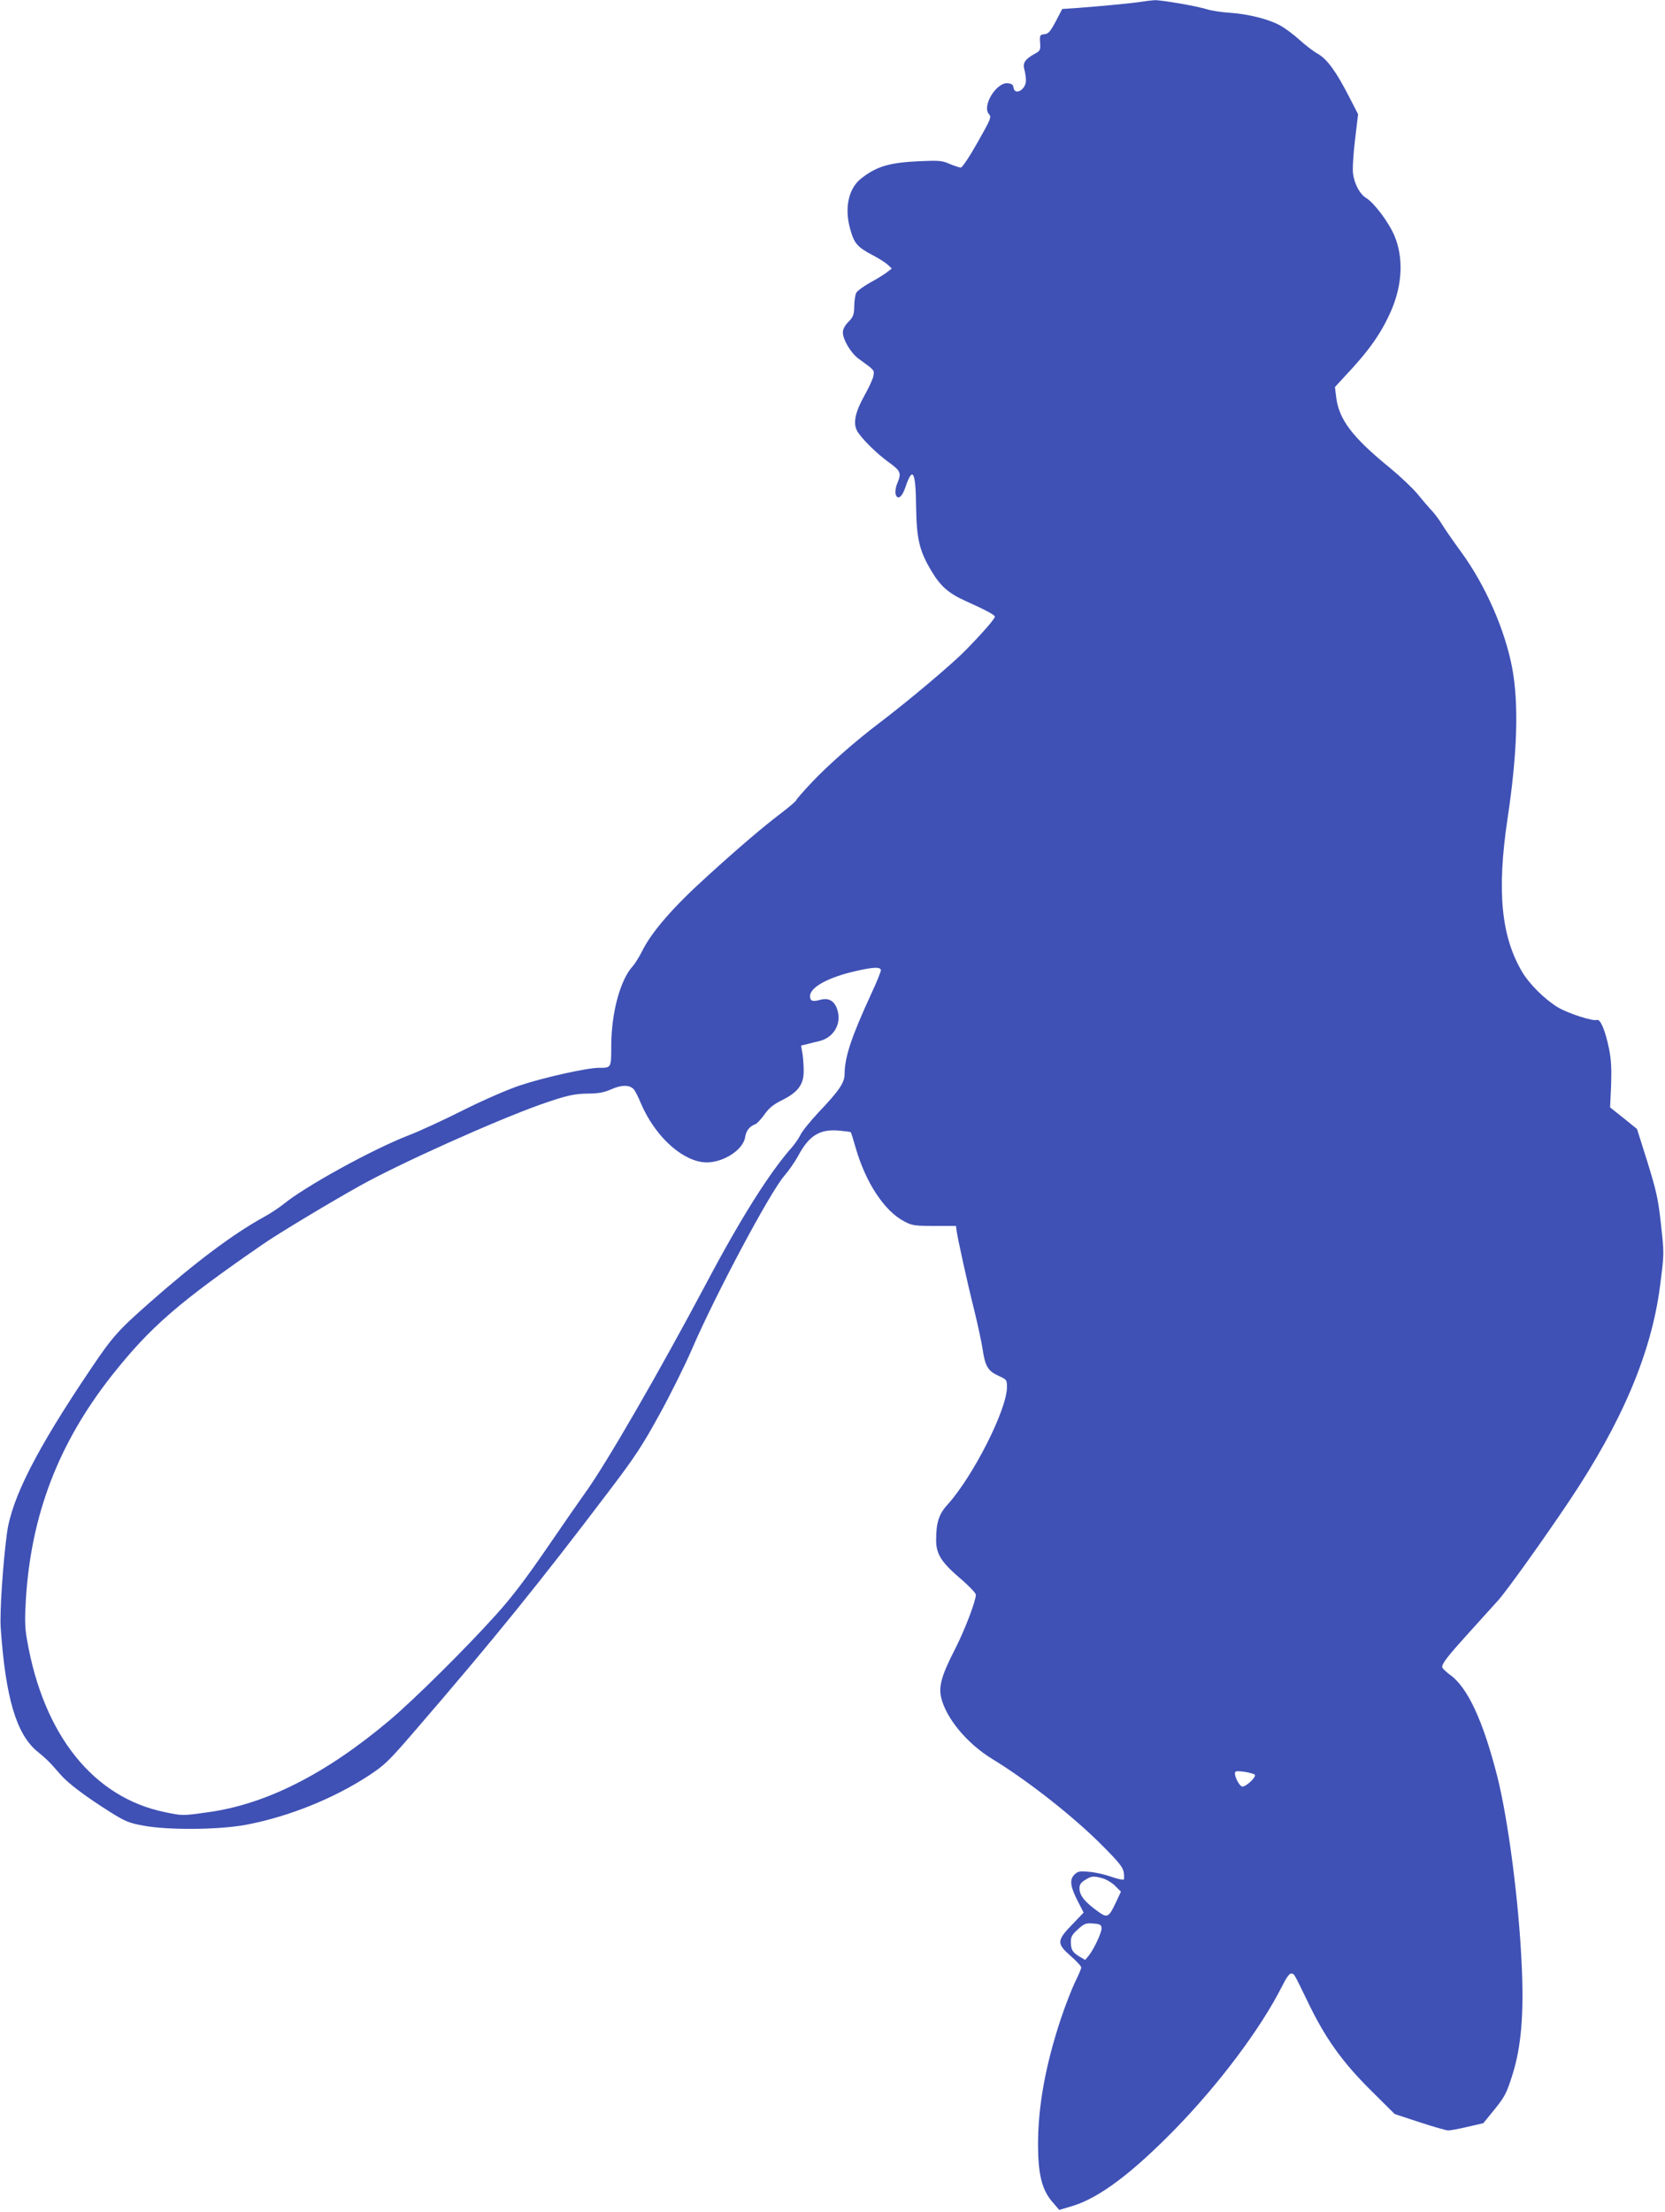 <?xml version="1.0" standalone="no"?>
<!DOCTYPE svg PUBLIC "-//W3C//DTD SVG 20010904//EN"
 "http://www.w3.org/TR/2001/REC-SVG-20010904/DTD/svg10.dtd">
<svg version="1.0" xmlns="http://www.w3.org/2000/svg"
 width="964pt" height="1280pt" viewBox="0 0 964 1280"
 preserveAspectRatio="xMidYMid meet">
<g transform="translate(0,1280) scale(0.1,-0.1)"
fill="#3f51b5" stroke="none">
<path d="M6610 12790 c-48 -8 -226 -25 -372 -36 l-88 -6 -37 -71 c-32 -60 -43
-73 -66 -75 -26 -3 -28 -6 -25 -49 3 -43 1 -47 -32 -65 -56 -31 -70 -53 -59
-91 5 -17 9 -46 9 -63 0 -53 -65 -90 -72 -41 -2 17 -11 23 -34 25 -66 6 -150
-132 -108 -179 15 -17 11 -27 -66 -163 -46 -82 -89 -146 -97 -146 -8 0 -37 10
-64 21 -45 20 -62 21 -177 16 -173 -8 -247 -30 -336 -100 -73 -57 -98 -170
-64 -291 23 -85 42 -106 129 -152 37 -19 77 -45 89 -56 l23 -22 -28 -22 c-16
-12 -60 -40 -98 -60 -37 -21 -73 -47 -79 -58 -6 -11 -12 -46 -12 -78 -1 -50
-6 -62 -34 -91 -21 -21 -32 -43 -32 -61 0 -42 47 -120 91 -152 95 -69 91 -65
86 -99 -3 -18 -27 -70 -53 -116 -52 -93 -66 -157 -42 -202 21 -40 115 -134
186 -184 67 -49 72 -60 47 -121 -9 -20 -13 -47 -10 -60 10 -39 37 -22 57 38
42 125 60 93 62 -112 3 -186 18 -253 86 -368 53 -91 102 -134 200 -178 116
-52 170 -81 170 -91 0 -12 -69 -92 -169 -194 -78 -80 -333 -295 -501 -422
-135 -102 -300 -247 -388 -341 -51 -54 -92 -101 -92 -105 0 -5 -37 -36 -82
-71 -105 -79 -254 -206 -434 -370 -198 -179 -320 -320 -376 -432 -17 -34 -41
-72 -53 -86 -73 -78 -125 -268 -126 -460 0 -132 1 -130 -72 -130 -69 0 -323
-57 -457 -102 -72 -24 -212 -85 -330 -144 -113 -57 -254 -122 -315 -145 -211
-82 -598 -295 -725 -399 -25 -20 -76 -54 -115 -75 -176 -97 -396 -262 -660
-495 -184 -162 -215 -198 -341 -385 -313 -464 -457 -747 -484 -950 -23 -173
-42 -455 -36 -545 28 -406 91 -619 214 -718 49 -40 71 -61 132 -132 43 -50
143 -126 291 -219 85 -53 107 -62 190 -77 144 -27 437 -24 593 5 244 46 507
151 711 285 93 61 114 81 275 268 448 519 722 858 1118 1381 146 192 191 260
288 437 64 115 149 287 190 381 136 316 453 910 535 1004 26 30 62 82 80 115
64 120 127 158 243 146 33 -3 61 -7 62 -9 2 -2 15 -43 29 -93 58 -199 165
-362 279 -422 47 -25 60 -27 176 -27 l125 0 3 -25 c5 -40 60 -293 102 -460 21
-85 43 -188 49 -228 15 -100 31 -126 91 -154 49 -22 50 -24 50 -66 0 -130
-195 -514 -343 -679 -51 -55 -67 -105 -67 -206 0 -80 29 -127 136 -219 52 -44
94 -88 94 -97 0 -37 -63 -202 -119 -312 -79 -154 -97 -217 -82 -283 28 -120
150 -267 296 -356 209 -128 467 -331 632 -496 98 -98 123 -129 129 -158 3 -20
3 -40 0 -44 -4 -3 -37 4 -74 17 -37 13 -95 26 -128 28 -54 5 -64 3 -84 -17
-29 -29 -23 -70 22 -157 l32 -62 -67 -70 c-89 -92 -90 -110 -7 -182 33 -29 60
-58 60 -66 0 -7 -16 -45 -35 -83 -19 -39 -57 -136 -84 -217 -87 -263 -131
-501 -131 -723 0 -171 22 -260 79 -329 24 -28 44 -51 44 -51 1 0 37 11 80 24
154 48 341 189 588 441 258 264 498 585 620 826 28 56 45 79 56 77 18 -3 12 6
94 -162 100 -209 199 -348 363 -511 l141 -140 146 -48 c79 -26 154 -47 164
-47 11 0 61 9 112 21 l91 21 66 81 c59 73 69 93 102 197 52 163 68 356 54 645
-17 368 -78 831 -140 1080 -83 326 -173 521 -276 593 -24 18 -44 37 -44 44 0
22 31 62 155 199 66 73 143 158 170 188 50 56 260 349 412 576 305 456 474
855 524 1240 25 195 25 184 4 375 -15 133 -26 181 -77 346 l-60 190 -78 63
-78 62 6 127 c3 97 1 148 -12 212 -21 104 -50 174 -70 167 -22 -9 -168 38
-226 73 -76 46 -165 134 -207 205 -122 206 -147 469 -85 885 57 378 66 662 28
870 -41 222 -155 482 -296 675 -48 66 -98 138 -111 160 -13 22 -38 56 -55 75
-18 19 -57 64 -86 100 -30 36 -101 103 -158 150 -220 179 -298 281 -314 413
l-7 57 58 63 c143 151 214 254 271 387 62 148 68 301 15 427 -33 77 -117 189
-163 217 -36 21 -68 80 -76 140 -4 24 1 111 11 194 l18 151 -53 103 c-74 144
-125 214 -179 246 -26 14 -74 51 -108 82 -34 31 -84 68 -112 83 -65 36 -184
66 -290 73 -48 3 -107 12 -132 20 -59 19 -265 54 -304 53 -16 -1 -50 -5 -75
-9z m-1510 -5606 c0 -8 -24 -68 -54 -132 -117 -254 -155 -368 -156 -468 0 -50
-31 -96 -152 -223 -47 -51 -94 -108 -103 -128 -9 -19 -31 -51 -49 -72 -130
-146 -298 -413 -495 -785 -277 -521 -582 -1049 -703 -1216 -26 -36 -124 -177
-217 -313 -124 -181 -205 -288 -297 -390 -175 -195 -475 -492 -617 -612 -371
-313 -720 -489 -1058 -534 -142 -20 -143 -20 -243 1 -415 84 -705 447 -800
1000 -12 69 -13 116 -6 235 31 489 189 901 498 1293 221 279 385 422 877 761
87 60 384 239 560 337 231 129 782 376 1043 469 154 54 199 64 287 64 53 1 84
7 125 25 60 27 107 26 131 -2 7 -9 25 -44 39 -78 78 -183 225 -324 358 -342
101 -13 233 64 246 144 6 38 25 63 58 75 10 3 34 29 54 57 27 38 52 58 102 83
88 43 123 88 125 158 1 30 -2 77 -6 106 l-9 52 39 9 c21 6 50 13 64 16 82 18
131 96 109 175 -15 56 -49 78 -99 65 -47 -13 -61 -8 -61 21 0 51 105 109 265
145 104 24 145 25 145 4z m2165 -4655 c11 -12 -49 -69 -72 -69 -14 0 -43 51
-43 76 0 14 7 16 53 10 28 -4 57 -12 62 -17z m-880 -600 c21 -6 54 -26 72 -44
l33 -33 -30 -64 c-39 -83 -49 -89 -97 -55 -82 58 -113 97 -113 138 0 22 8 34
33 49 37 23 48 24 102 9z m-7 -286 c3 -23 -43 -122 -75 -162 l-20 -24 -36 21
c-39 25 -47 39 -47 87 0 26 9 41 41 69 36 33 45 37 87 34 39 -3 47 -6 50 -25z"/>
</g>
</svg>
